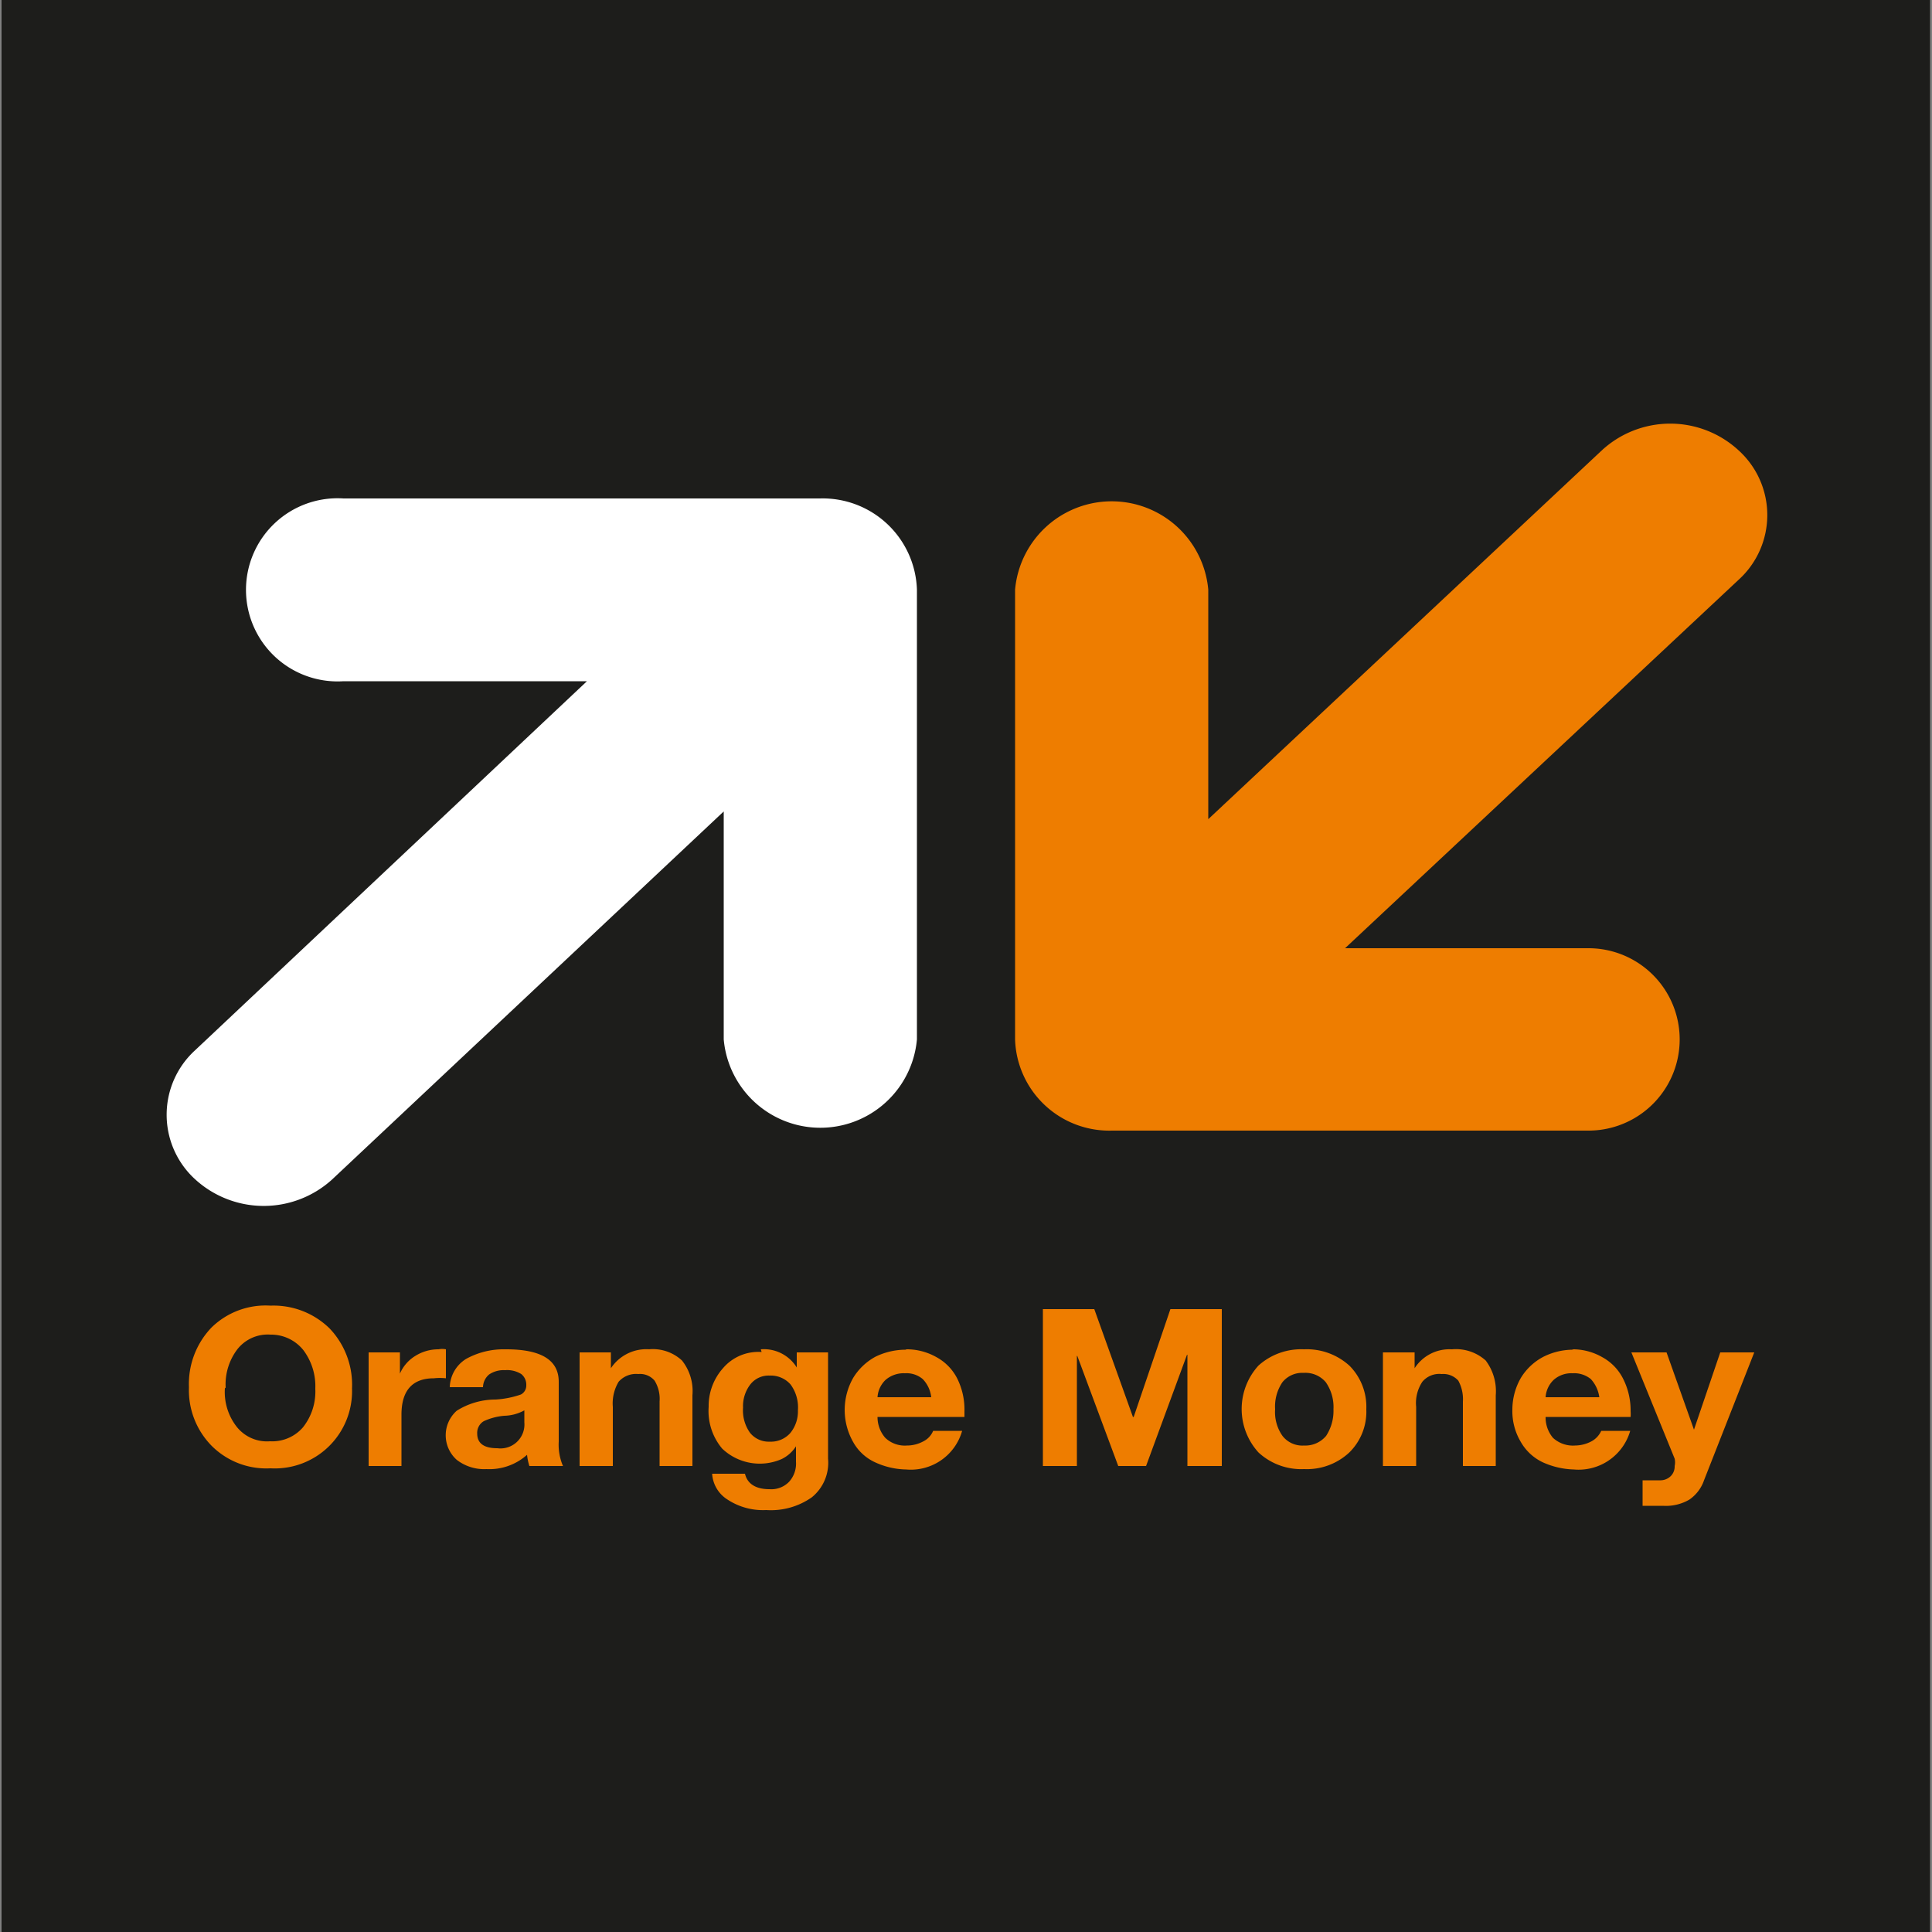 <svg xmlns="http://www.w3.org/2000/svg" id="Calque_1" data-name="Calque 1" viewBox="0 0 50 50"><rect x="0" y="0" width="50" height="50" fill="#808080" stroke="none"/><defs><style>.cls-1{fill:#1d1d1b;}.cls-2{fill:#ee7d00;}.cls-3{fill:#fff;}</style></defs><rect class="cls-1" x="0.04" width="49.91" height="50"></rect><path class="cls-2" d="M7,33.79a2.07,2.07,0,0,1,1.53.59,2.11,2.11,0,0,1,.58,1.55A2,2,0,0,1,7,38a2,2,0,0,1-1.53-.59,2.05,2.05,0,0,1-.58-1.51,2.11,2.11,0,0,1,.58-1.54A2,2,0,0,1,7,33.79M5.82,35.93a1.46,1.46,0,0,0,.31,1,1,1,0,0,0,.86.37,1.05,1.05,0,0,0,.85-.36,1.49,1.49,0,0,0,.32-1,1.55,1.55,0,0,0-.31-1A1.07,1.07,0,0,0,7,34.54a1,1,0,0,0-.85.37,1.5,1.5,0,0,0-.31,1"></path><path class="cls-2" d="M11.35,34.92a.5.5,0,0,1,.19,0v.75a1.42,1.42,0,0,0-.31,0c-.56,0-.84.32-.84.94v1.33H9.54V35h.81v.55h0a1,1,0,0,1,.4-.46,1.12,1.12,0,0,1,.59-.17"></path><path class="cls-2" d="M13.1,34.92c.91,0,1.36.28,1.36.84v1.55a1.39,1.39,0,0,0,.11.63H13.7a1.5,1.5,0,0,1-.06-.29,1.46,1.46,0,0,1-1.05.37,1.16,1.16,0,0,1-.77-.24.85.85,0,0,1,0-1.27,1.88,1.88,0,0,1,1-.29,2.42,2.42,0,0,0,.66-.13.26.26,0,0,0,.14-.24.35.35,0,0,0-.13-.29.69.69,0,0,0-.42-.1.67.67,0,0,0-.41.11.44.44,0,0,0-.16.33h-.86a.89.89,0,0,1,.42-.73,2,2,0,0,1,1-.25m-.71,2.18c0,.25.17.38.52.38a.62.62,0,0,0,.7-.67V36.5a1.13,1.13,0,0,1-.52.14,1.58,1.58,0,0,0-.53.14.35.35,0,0,0-.17.32"></path><path class="cls-2" d="M16.79,34.92a1.11,1.11,0,0,1,.86.29,1.27,1.27,0,0,1,.27.9v1.83h-.85V36.27a.9.9,0,0,0-.13-.54.49.49,0,0,0-.42-.17.6.6,0,0,0-.51.2,1.09,1.09,0,0,0-.15.65v1.53H15V35h.81v.41h0a1.1,1.1,0,0,1,1-.49"></path><path class="cls-2" d="M19.69,34.92a1,1,0,0,1,.93.47h0V35h.81v2.75a1.15,1.15,0,0,1-.42,1,1.84,1.84,0,0,1-1.18.33,1.67,1.67,0,0,1-1-.27.85.85,0,0,1-.4-.67h.85c.06.26.28.4.63.4a.64.64,0,0,0,.51-.19.7.7,0,0,0,.18-.52v-.4h0a.91.91,0,0,1-.37.33,1.41,1.41,0,0,1-1.54-.27,1.51,1.51,0,0,1-.35-1.08,1.47,1.47,0,0,1,.37-1,1.2,1.2,0,0,1,1-.42m-.48,1.44a1,1,0,0,0,.18.65.62.62,0,0,0,.51.23.67.67,0,0,0,.53-.22.88.88,0,0,0,.2-.59,1,1,0,0,0-.19-.67.68.68,0,0,0-.54-.23.6.6,0,0,0-.51.24.92.92,0,0,0-.18.59"></path><path class="cls-2" d="M23.45,34.92a1.56,1.56,0,0,1,.78.2,1.3,1.3,0,0,1,.54.55,1.8,1.8,0,0,1,.19.85v.15H22.71a.82.82,0,0,0,.2.54.73.73,0,0,0,.56.2.89.89,0,0,0,.43-.11.53.53,0,0,0,.25-.27h.75a1.38,1.38,0,0,1-1.45,1,2,2,0,0,1-.79-.18,1.24,1.24,0,0,1-.58-.53,1.68,1.68,0,0,1,0-1.66,1.53,1.53,0,0,1,.58-.55,1.79,1.79,0,0,1,.79-.18m.65,1.23a.8.8,0,0,0-.22-.47.65.65,0,0,0-.46-.15.72.72,0,0,0-.5.17.68.68,0,0,0-.21.45Z"></path><polygon class="cls-2" points="28.32 33.88 29.32 36.67 29.34 36.67 30.29 33.88 31.62 33.88 31.62 37.94 30.73 37.94 30.73 35.06 30.72 35.06 29.66 37.94 28.94 37.94 27.88 35.09 27.87 35.09 27.87 37.94 26.99 37.94 26.99 33.88 28.32 33.88"></polygon><path class="cls-2" d="M33.75,34.92a1.64,1.64,0,0,1,1.18.43,1.51,1.51,0,0,1,.43,1.12,1.48,1.48,0,0,1-.44,1.12,1.61,1.61,0,0,1-1.17.43,1.63,1.63,0,0,1-1.18-.43,1.67,1.67,0,0,1,0-2.25,1.65,1.65,0,0,1,1.17-.42M33,36.47a1.07,1.07,0,0,0,.19.69.65.65,0,0,0,.56.25.7.7,0,0,0,.57-.25,1.18,1.18,0,0,0,.19-.69,1.12,1.12,0,0,0-.2-.7.69.69,0,0,0-.57-.24.66.66,0,0,0-.55.24,1.12,1.12,0,0,0-.19.7"></path><path class="cls-2" d="M37.58,34.92a1.15,1.15,0,0,1,.87.29,1.32,1.32,0,0,1,.26.9v1.83h-.85V36.27a1,1,0,0,0-.12-.54.52.52,0,0,0-.43-.17.57.57,0,0,0-.5.2,1,1,0,0,0-.16.65v1.53h-.86V35h.82v.41h0a1.07,1.07,0,0,1,.95-.49"></path><path class="cls-2" d="M40.68,34.92a1.53,1.53,0,0,1,.78.2,1.3,1.3,0,0,1,.54.55,1.81,1.81,0,0,1,.2.85,1,1,0,0,1,0,.15H40a.82.82,0,0,0,.19.54.76.76,0,0,0,.57.2.92.92,0,0,0,.43-.11.58.58,0,0,0,.25-.27h.75a1.39,1.39,0,0,1-1.46,1,2.08,2.08,0,0,1-.79-.18,1.29,1.29,0,0,1-.58-.53,1.55,1.55,0,0,1-.22-.84,1.65,1.65,0,0,1,.22-.82,1.49,1.49,0,0,1,.59-.55,1.72,1.72,0,0,1,.78-.18m.66,1.23a.86.86,0,0,0-.22-.47.68.68,0,0,0-.47-.15.69.69,0,0,0-.49.17.68.68,0,0,0-.21.45Z"></path><path class="cls-2" d="M43.13,35l.71,2h0l.68-2h.88l-1.3,3.31a1,1,0,0,1-.38.5,1.2,1.2,0,0,1-.68.16l-.53,0v-.66l.45,0a.38.38,0,0,0,.28-.11.35.35,0,0,0,.1-.26.43.43,0,0,0,0-.19L42.22,35Z"></path><path class="cls-3" d="M21.24,12.9H8.89a2.37,2.37,0,1,0,0,4.73h6.3L5.05,27.18a2.26,2.26,0,0,0,0,3.34,2.63,2.63,0,0,0,3.55,0L18.73,21V26.9a2.51,2.51,0,0,0,5,0V15.26a2.44,2.44,0,0,0-2.51-2.36"></path><path class="cls-2" d="M28.76,29.26H41.11a2.36,2.36,0,1,0,0-4.72h-6.3L45,15a2.26,2.26,0,0,0,0-3.34,2.61,2.61,0,0,0-3.55,0L31.27,21.2V15.26a2.51,2.51,0,0,0-5,0V26.9a2.44,2.44,0,0,0,2.51,2.36"></path></svg>